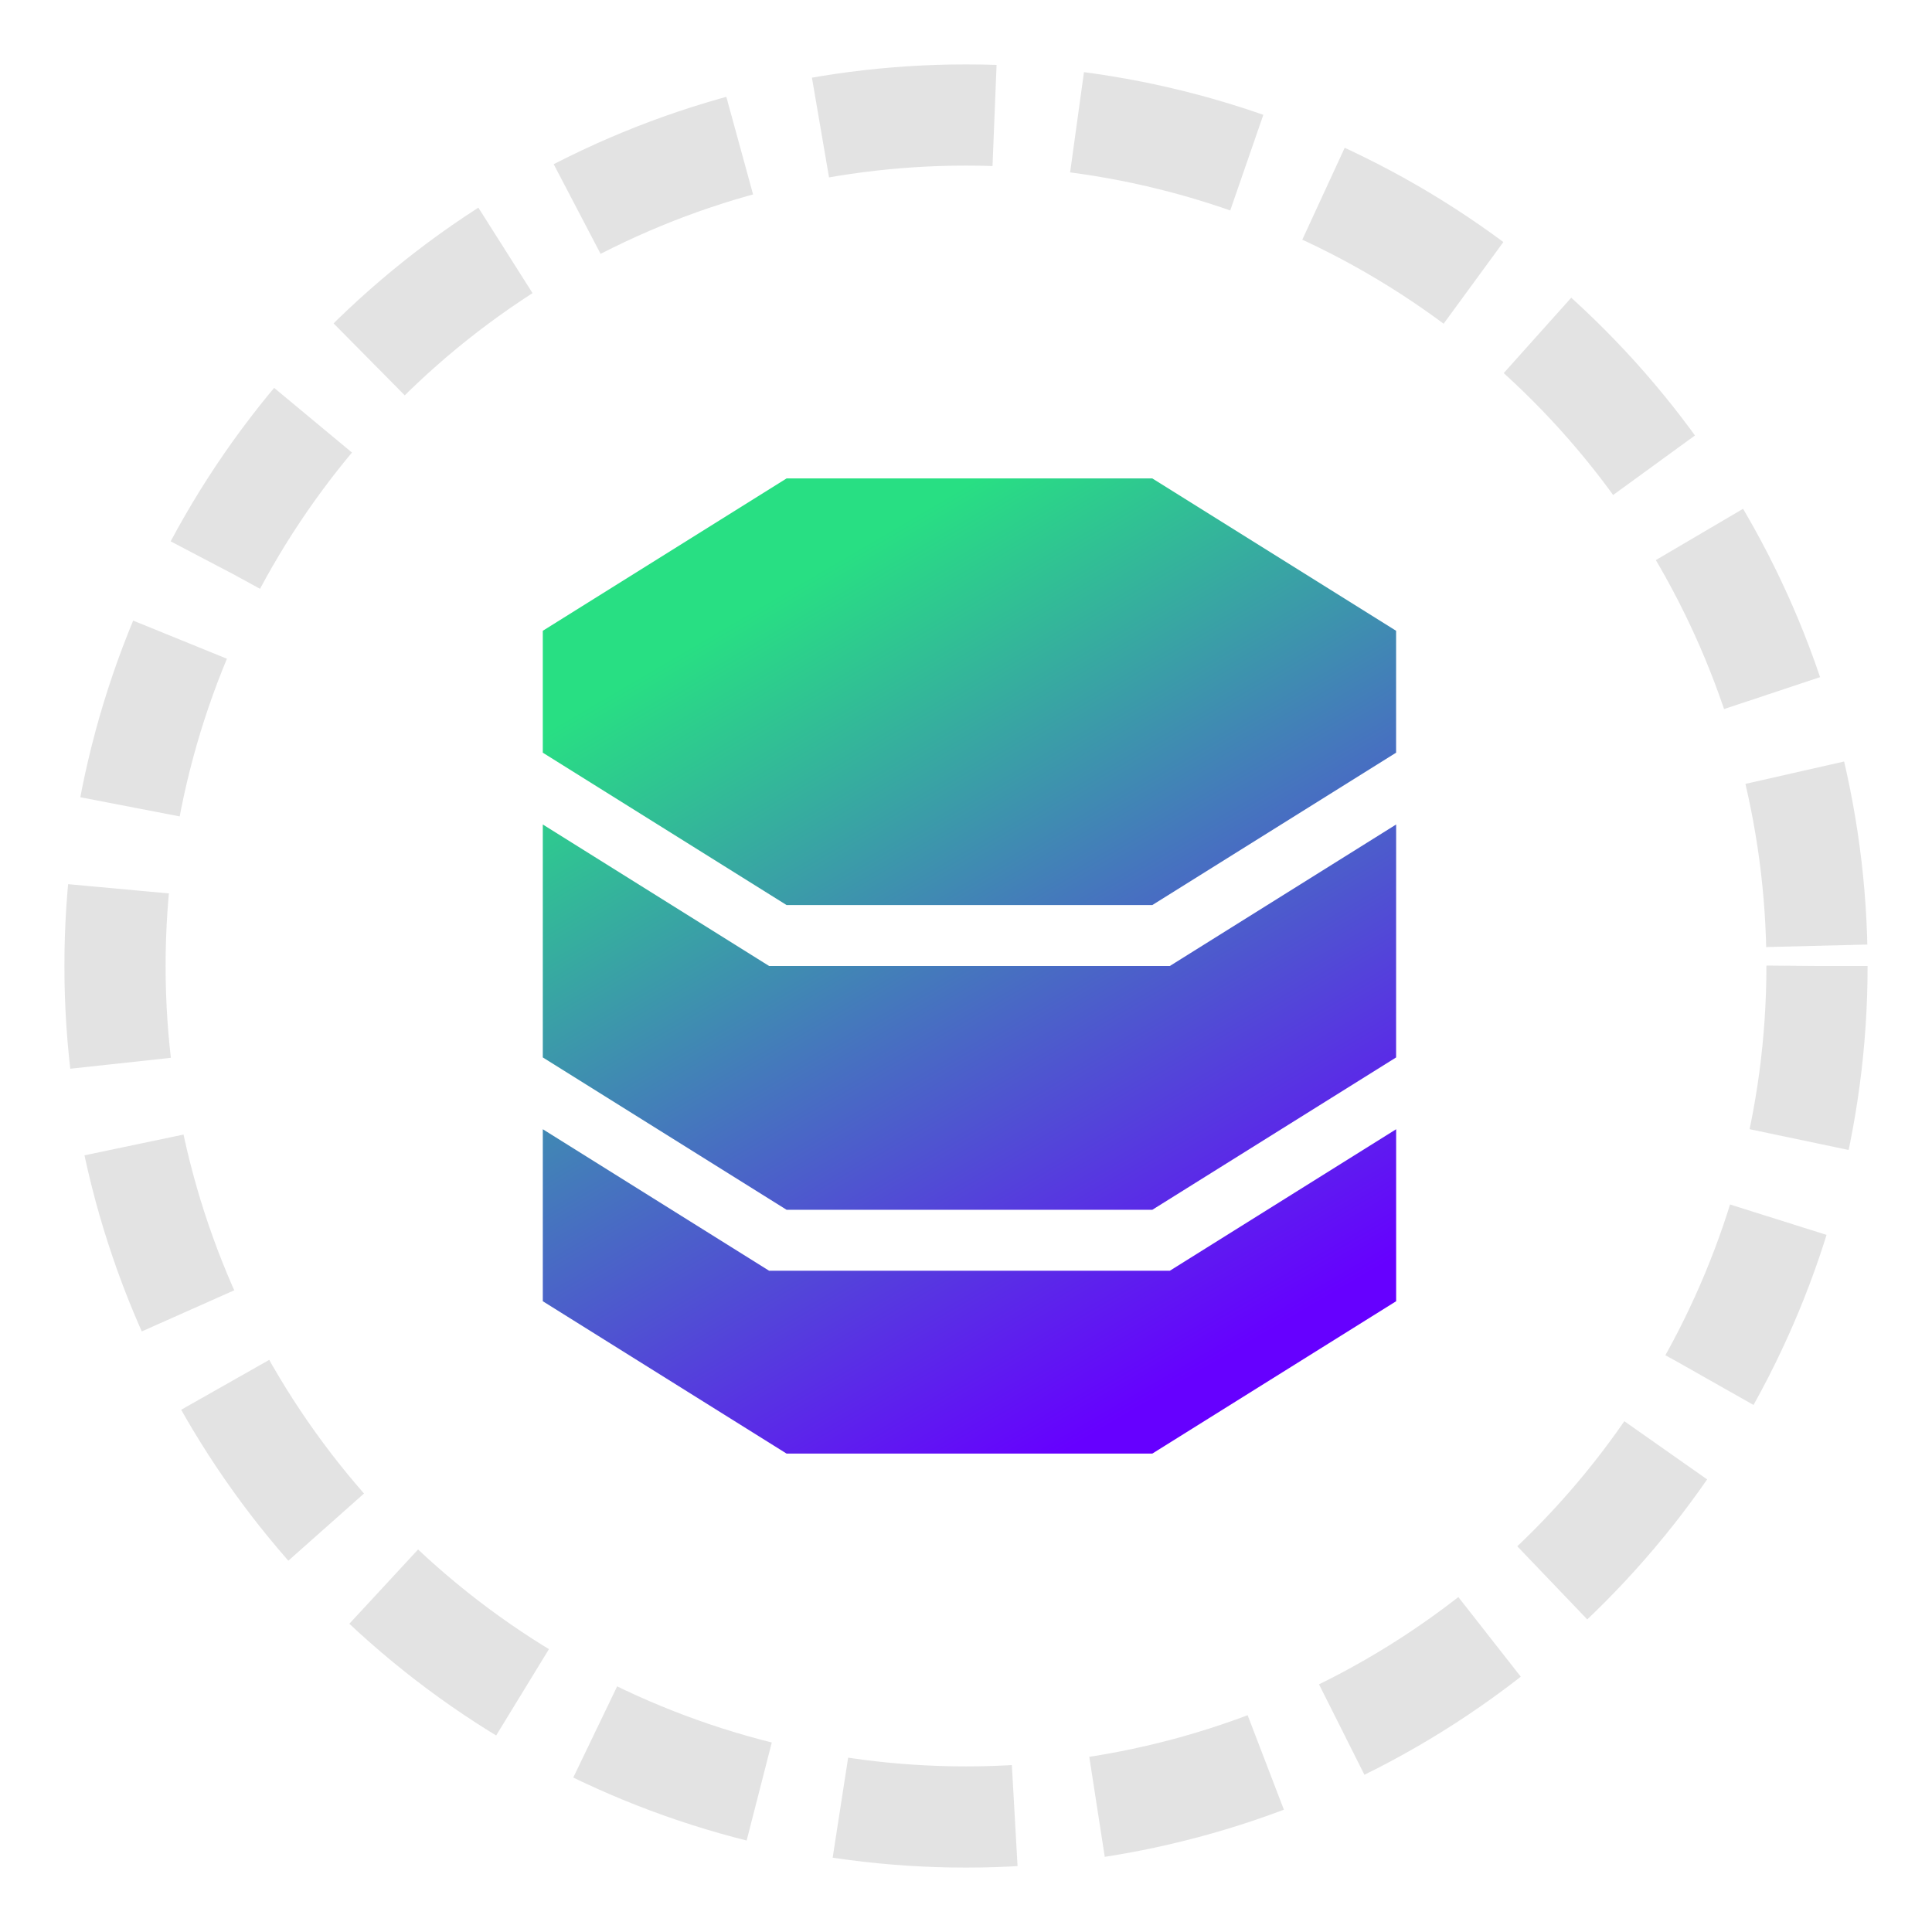 <svg xmlns="http://www.w3.org/2000/svg" xmlns:xlink="http://www.w3.org/1999/xlink" width="210" height="210" viewBox="0 0 210 210">
  <defs>
    <linearGradient id="linear-gradient" x1="0.223" y1="0.114" x2="0.771" y2="0.942" gradientUnits="objectBoundingBox">
      <stop offset="0" stop-color="#28df83"/>
      <stop offset="0.883" stop-color="#60f"/>
      <stop offset="1" stop-color="#60f"/>
    </linearGradient>
  </defs>
  <g id="Group_364" data-name="Group 364" transform="translate(-66 -1067)">
    <circle id="Ellipse_33" data-name="Ellipse 33" cx="105" cy="105" r="105" transform="translate(66 1067)" fill="#fff" opacity="0"/>
    <g id="Ellipse_32" data-name="Ellipse 32" transform="translate(73 1074)" fill="none" stroke="#222" stroke-width="11" stroke-dasharray="19 9" opacity="0.125">
      <circle cx="98" cy="98" r="98" stroke="none"/>
      <circle cx="98" cy="98" r="92.5" fill="none"/>
    </g>
    <path id="Path_149" data-name="Path 149" d="M46.375-76.187v13.25l-26.5,16.563h-39.75l-26.5-16.562v-13.25l26.5-16.562h39.75ZM-46.375-3.312V-22.007l24.6,15.382H21.78l24.6-15.382V-3.312L19.875,13.25h-39.75Zm92.75-29.812v3.313L19.875-13.25h-39.75l-26.5-16.562v-25.32l24.6,15.382H21.78l24.6-15.382Z" transform="translate(171.375 1211.75)" fill="url(#linear-gradient)"/>
  </g>
</svg>
